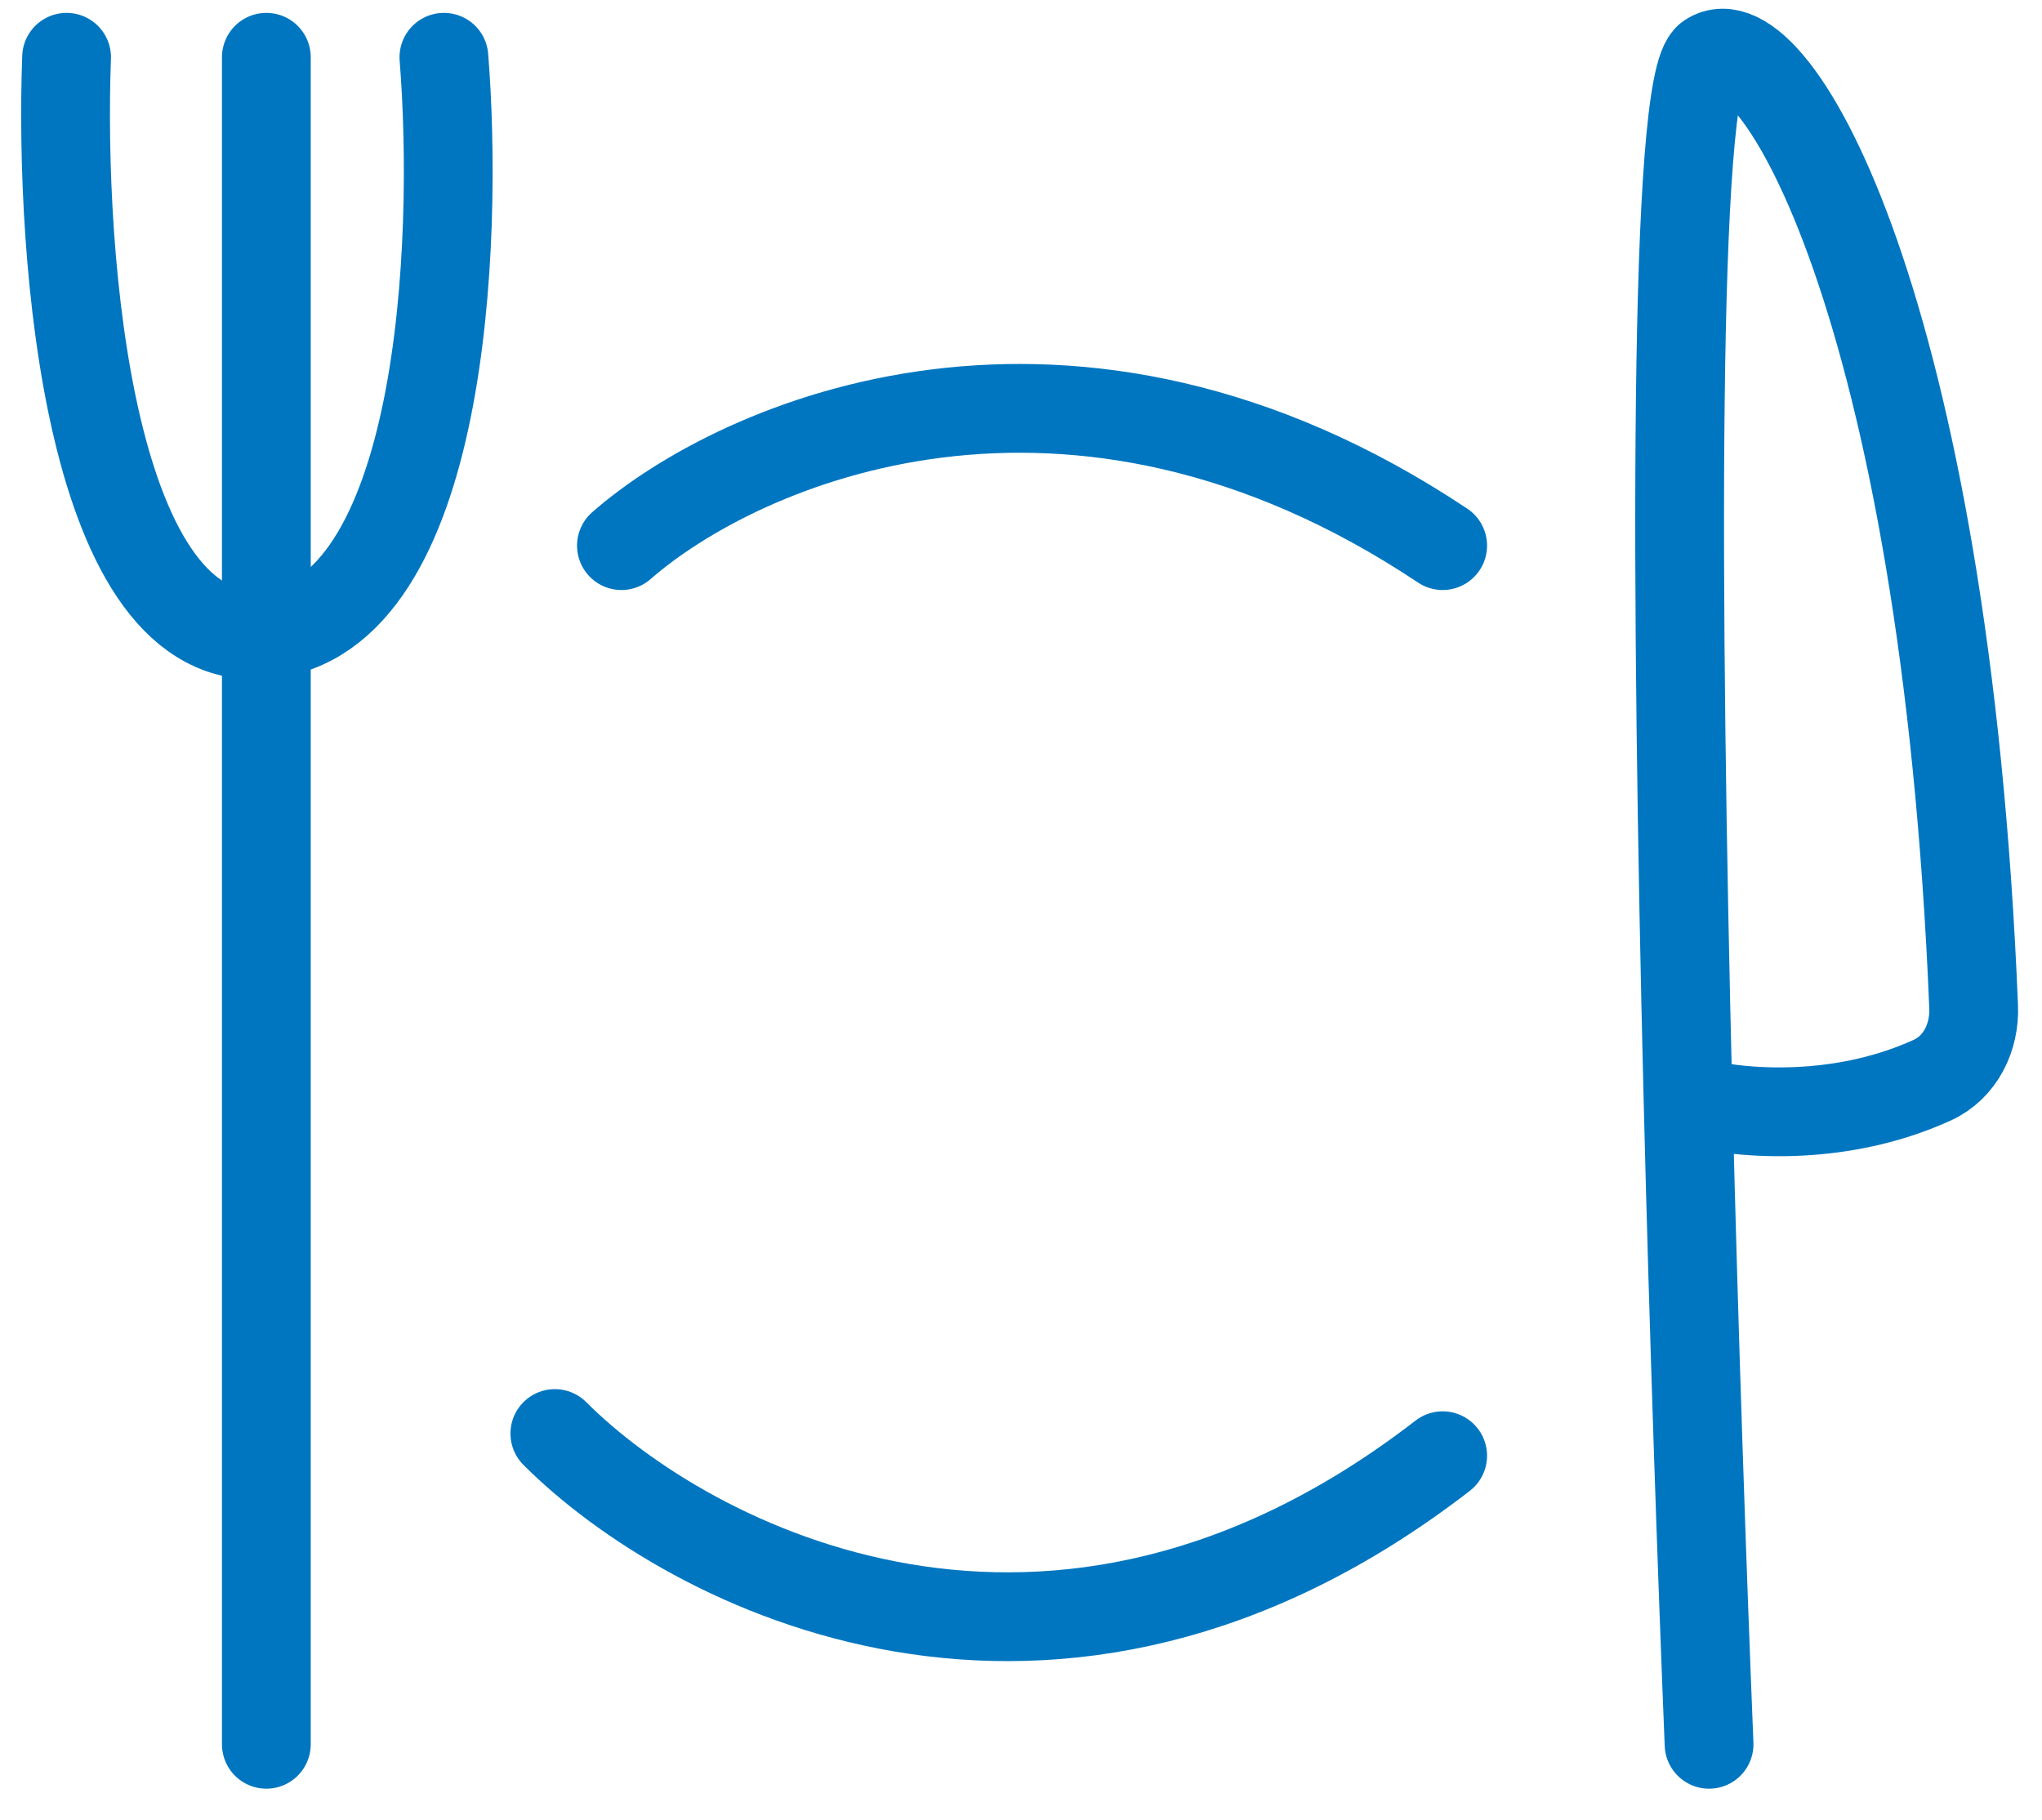 <svg width="46" height="41" viewBox="0 0 46 41" fill="none" xmlns="http://www.w3.org/2000/svg">
<path d="M13.999 12.29C16.666 9.957 24.099 6.69 32.499 12.29M12.499 32.29C15.499 35.29 23.7 39.59 32.499 32.79M1.5 1.29C1.333 5.79 2 14.69 6 14.29M6 14.29C9.999 13.89 10.333 5.457 10 1.29M6 14.29V1.29V39.29M38.5 39.29C38.34 35.341 38.159 30.108 38.027 24.79M38.027 24.79C37.746 13.501 37.684 1.834 38.5 1.29C39.966 0.313 43.819 6.975 44.46 22.676C44.489 23.366 44.159 24.042 43.531 24.329C41.363 25.319 39.032 25.08 38.027 24.79Z" stroke="#0076C0" stroke-width="2" stroke-linecap="round" stroke-linejoin="round"/>
</svg>
